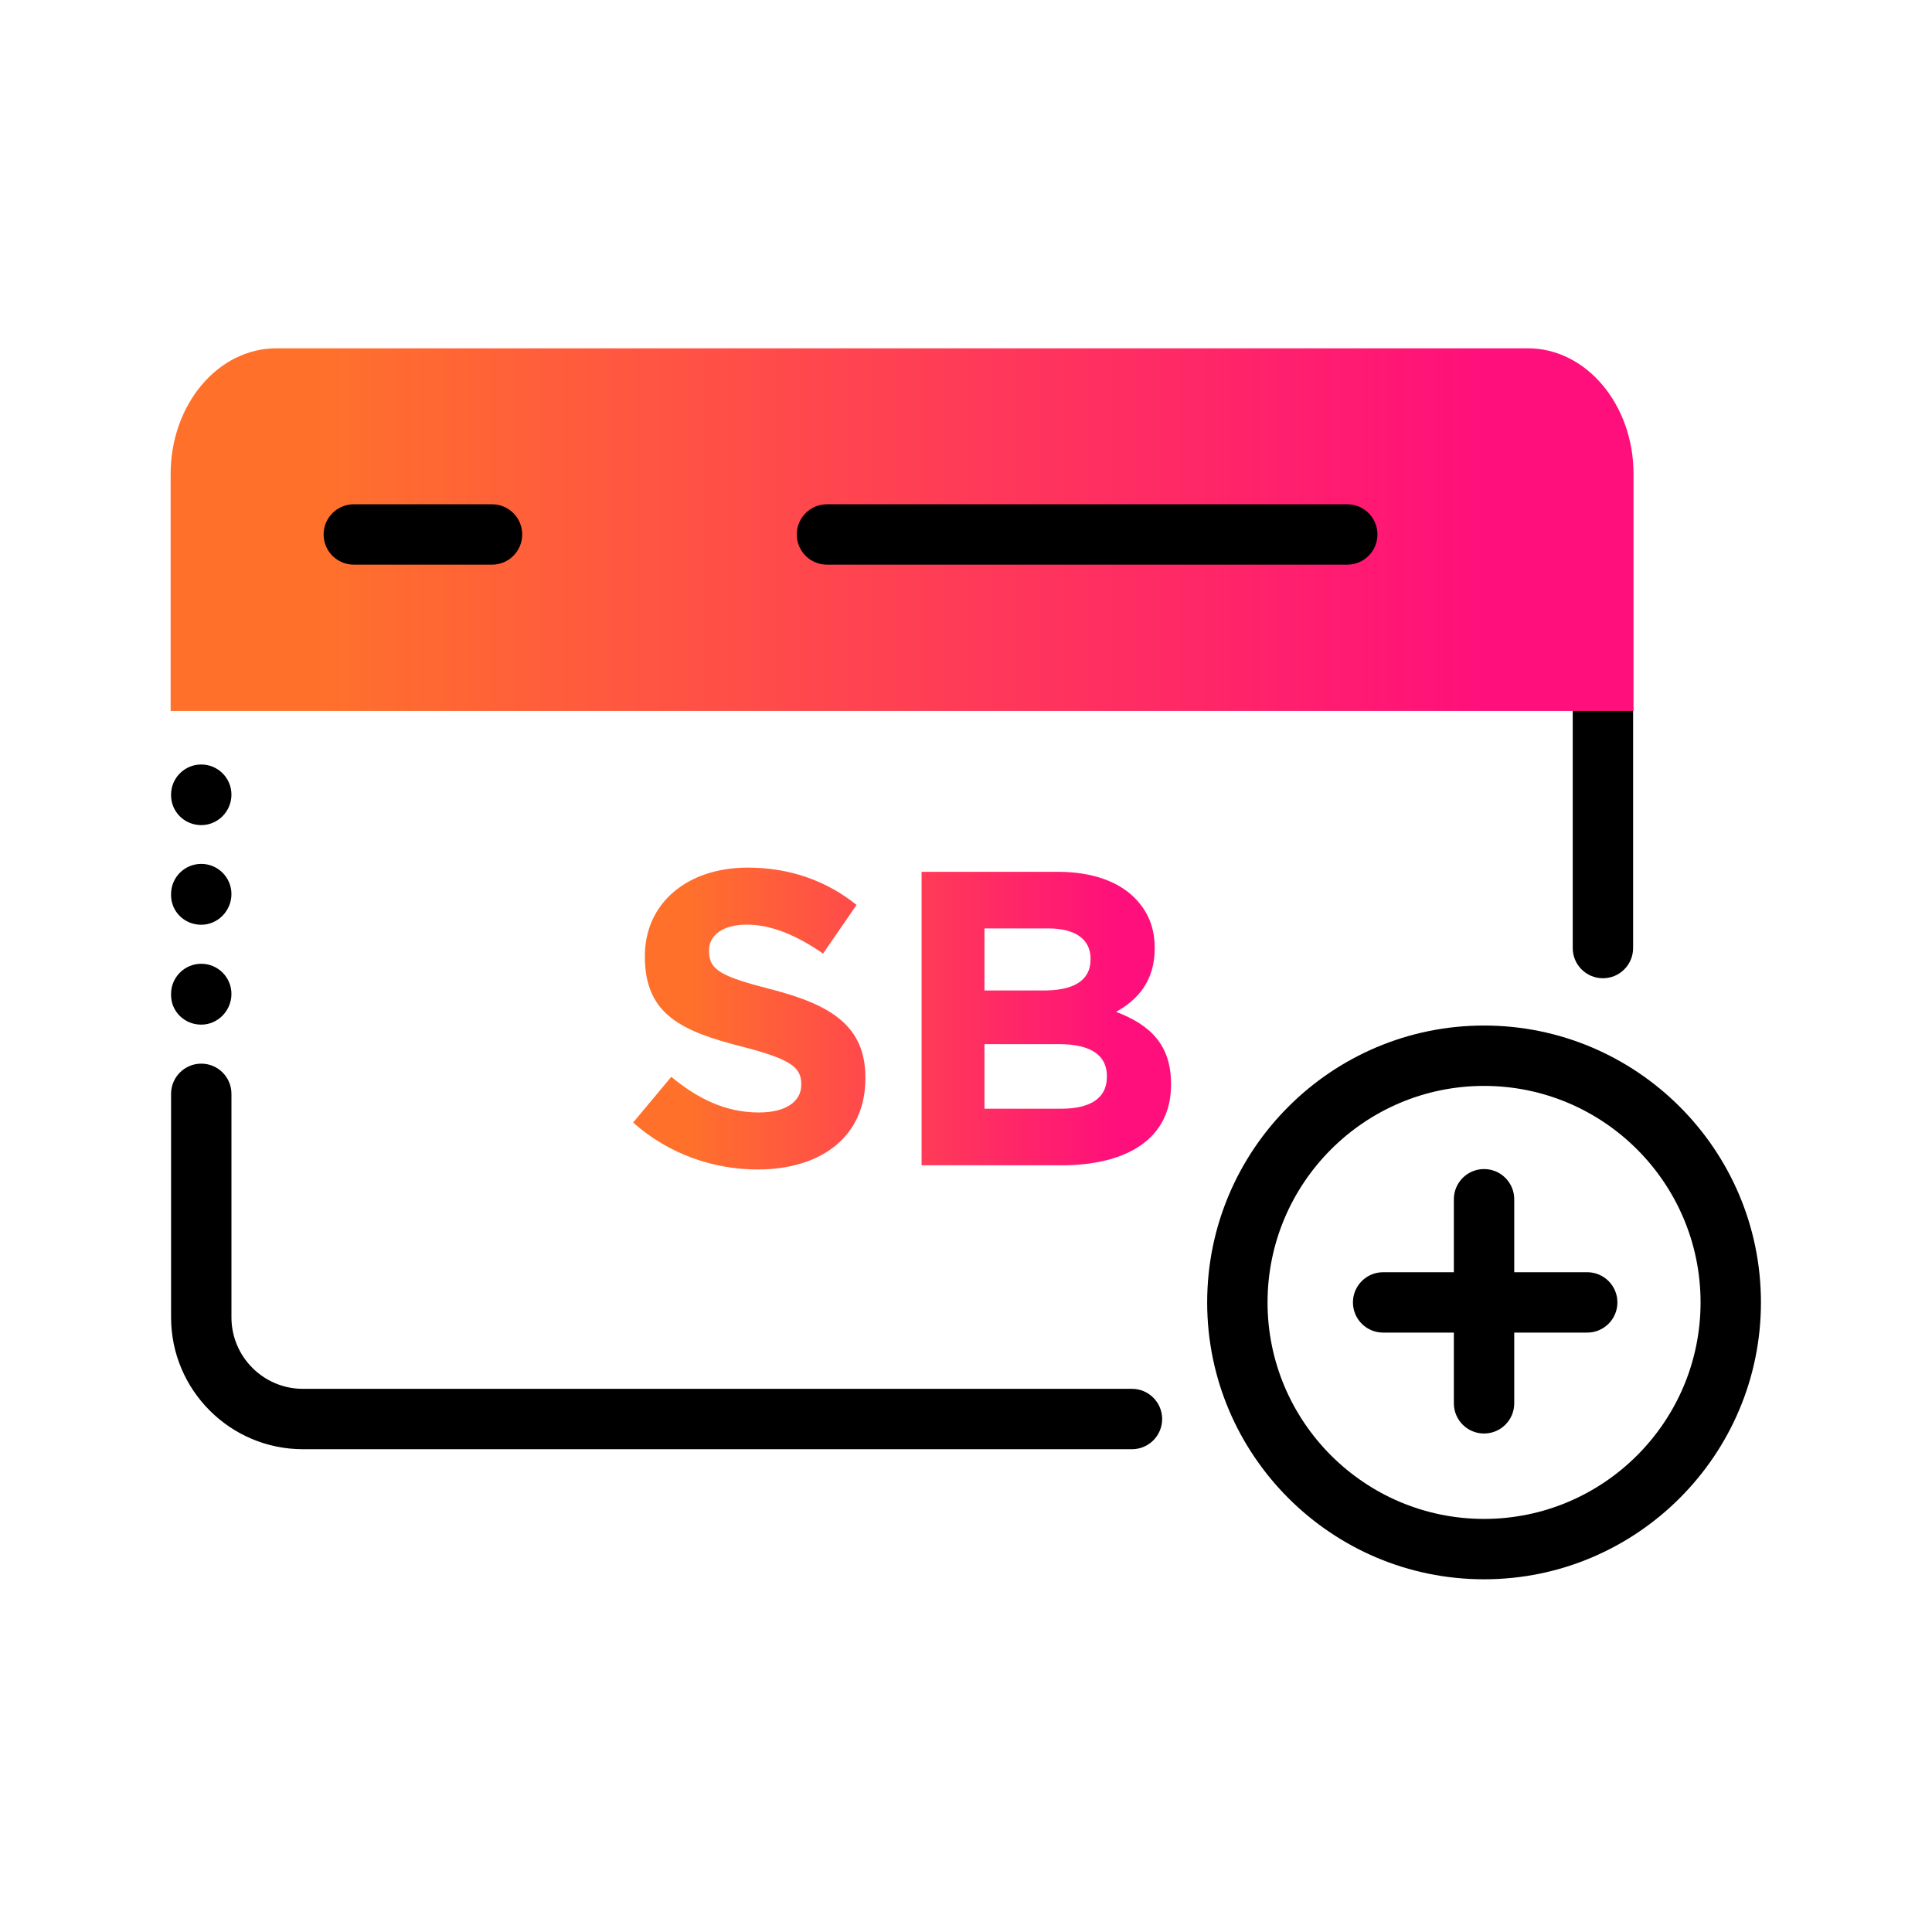 <?xml version="1.0" encoding="UTF-8"?><svg id="Expressive_Outlined" xmlns="http://www.w3.org/2000/svg" xmlns:xlink="http://www.w3.org/1999/xlink" viewBox="0 0 192 192"><defs><style>.cls-1{fill:url(#Orange-to-pink-gradient);}.cls-1,.cls-2,.cls-3{stroke-width:0px;}.cls-3{fill:url(#Orange-to-pink-gradient-2);}</style><linearGradient id="Orange-to-pink-gradient" x1="16.958" y1="52.635" x2="162.339" y2="52.635" gradientUnits="userSpaceOnUse"><stop offset=".1" stop-color="#ff712b"/><stop offset=".9" stop-color="#ff0f7b"/></linearGradient><linearGradient id="Orange-to-pink-gradient-2" x1="62.919" y1="101.222" x2="116.377" y2="101.222" xlink:href="#Orange-to-pink-gradient"/></defs><path class="cls-2" d="m156.296,94.217v-23.564c0-1.657,1.343-3,3-3s3,1.343,3,3v23.564c0,1.657-1.343,3-3,3s-3-1.343-3-3Zm-136.296-2.316c1.657,0,3-1.393,3-3.049s-1.343-3-3-3-3,1.343-3,3v.098c0,1.657,1.343,2.951,3,2.951Zm0,9.926c1.657,0,3-1.392,3-3.049s-1.343-3-3-3-3,1.343-3,3v.098c0,1.657,1.343,2.951,3,2.951Zm0-19.828c1.657,0,3-1.368,3-3.025s-1.343-3-3-3-3,1.343-3,3v.05c0,1.657,1.343,2.975,3,2.975Zm92.492,56.022H30.105c-3.917,0-7.104-3.187-7.104-7.104v-22.163c0-.009-.005-.016-.005-.025s.005-.016.005-.025c0-1.657-1.343-3-3-3s-3,1.343-3,3v22.213c0,7.226,5.879,13.104,13.104,13.104h82.388c1.657,0,3-1.343,3-3s-1.343-3-3-3Zm62.508-8.589c0,15.172-12.344,27.516-27.517,27.516s-27.516-12.344-27.516-27.516,12.344-27.516,27.516-27.516,27.517,12.344,27.517,27.516Zm-6,0c0-11.864-9.652-21.516-21.517-21.516s-21.516,9.652-21.516,21.516,9.652,21.516,21.516,21.516,21.517-9.652,21.517-21.516Zm-11.264-3h-7.253v-7.252c0-1.657-1.343-3-3-3s-3,1.343-3,3v7.252h-7.029c-1.657,0-3,1.343-3,3s1.343,3,3,3h7.029v7.029c0,1.657,1.343,3,3,3s3-1.343,3-3v-7.029h7.253c1.657,0,3-1.343,3-3s-1.343-3-3-3Z"/><path class="cls-1" d="m16.958,70.653v-23.552c0-6.895,4.698-12.485,10.493-12.485h124.394c5.795,0,10.493,5.59,10.493,12.485v23.552H16.958Z"/><path class="cls-2" d="m133.889,56.115h-51.707c-1.657,0-3-1.343-3-3s1.343-3,3-3h51.707c1.657,0,3,1.343,3,3s-1.343,3-3,3Zm-81.992-3c0-1.657-1.343-3-3-3h-13.736c-1.657,0-3,1.343-3,3s1.343,3,3,3h13.736c1.657,0,3-1.343,3-3Z"/><path class="cls-3" d="m62.919,111.556l3.792-4.542c2.625,2.167,5.375,3.542,8.708,3.542,2.625,0,4.208-1.042,4.208-2.75v-.083c0-1.625-1-2.458-5.875-3.708-5.875-1.5-9.667-3.125-9.667-8.917v-.083c0-5.292,4.25-8.792,10.208-8.792,4.25,0,7.875,1.333,10.833,3.708l-3.333,4.833c-2.583-1.792-5.125-2.875-7.583-2.875s-3.75,1.125-3.75,2.542v.083c0,1.917,1.25,2.542,6.292,3.833,5.917,1.542,9.25,3.667,9.25,8.75v.083c0,5.792-4.417,9.041-10.709,9.041-4.417,0-8.875-1.542-12.375-4.667Zm28.666-24.916h13.542c3.333,0,5.958.917,7.625,2.583,1.333,1.333,2,2.958,2,4.958v.083c0,3.292-1.75,5.125-3.833,6.292,3.375,1.292,5.458,3.25,5.458,7.167v.083c0,5.333-4.333,8-10.916,8h-13.875v-29.166Zm16.792,8.625c0-1.917-1.5-3-4.208-3h-6.333v6.167h5.917c2.833,0,4.625-.917,4.625-3.083v-.083Zm-3.125,8.5h-7.417v6.417h7.625c2.833,0,4.542-1,4.542-3.167v-.083c0-1.958-1.458-3.167-4.75-3.167Z"/></svg>